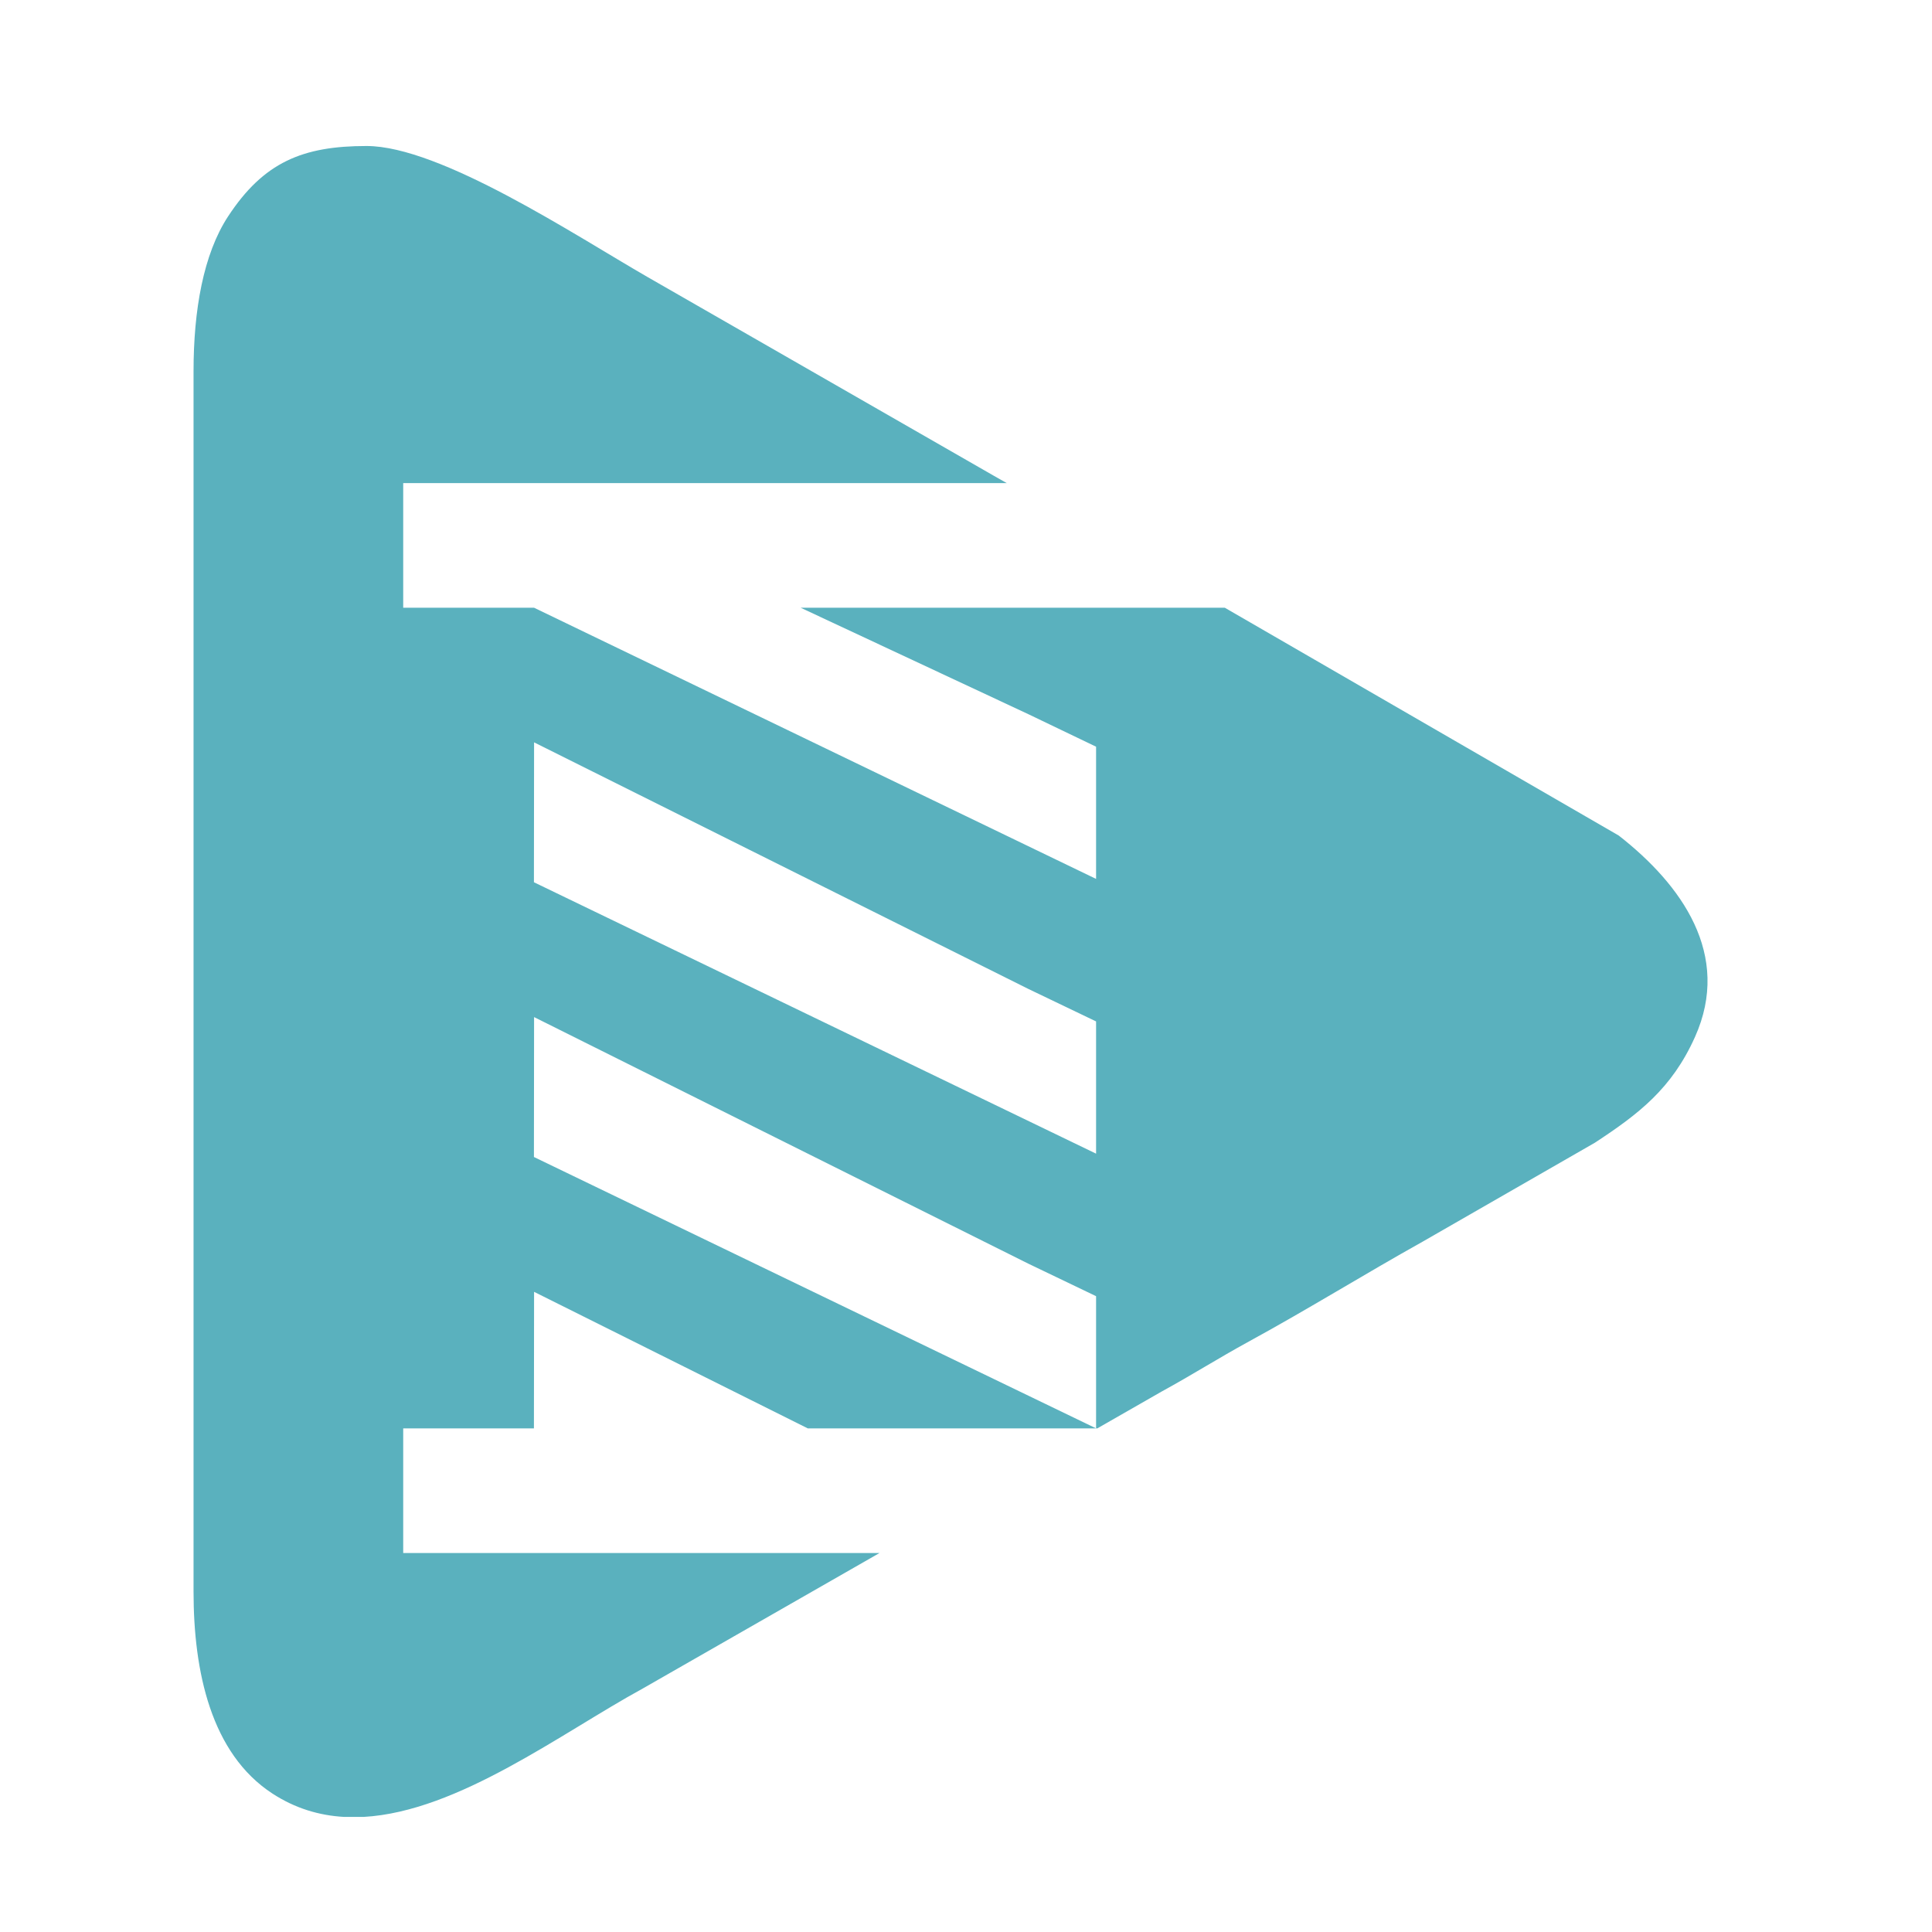<?xml version="1.0" encoding="UTF-8"?> <!-- Creator: CorelDRAW --> <svg xmlns="http://www.w3.org/2000/svg" xmlns:xlink="http://www.w3.org/1999/xlink" xmlns:xodm="http://www.corel.com/coreldraw/odm/2003" xml:space="preserve" width="10mm" height="10mm" style="shape-rendering:geometricPrecision; text-rendering:geometricPrecision; image-rendering:optimizeQuality; fill-rule:evenodd; clip-rule:evenodd" viewBox="0 0 1000 1000"> <defs> <style type="text/css"> <![CDATA[ .fil0 {fill:#5AB1BE} ]]> </style> </defs> <g id="Слой_x0020_1">  <path class="fil0" d="M532.21 511.84l-255.77 -127.6 -0.08 72.41 290.97 140.48 0 -68.44 -35.12 -16.85zm-432.03 -319.72l0 631.76c0,41.24 9,83.7 40.81,104.45 11.77,7.68 24.22,11.36 37.05,12.1l10.22 0c48.99,-2.77 102.33,-43.45 144.44,-66.46l122.53 -70.13 -246.53 0 0 -64.5 67.66 0 0.08 -70.69 141.69 70.69 149.81 0 33.34 -19.09c15.74,-8.6 29.34,-17.26 45.08,-25.86 31.07,-16.97 59.35,-34.58 90.12,-51.78l89.04 -51.15c22.65,-14.87 39.76,-27.93 51.77,-54.66 19.21,-42.69 -7.01,-78.99 -39.43,-104.32l-203.92 -117.93 -219.54 0 117.81 55.08 35.12 16.86 0 68.43 -290.92 -140.37 -67.71 0 0 -64.5 312.4 0c-2.32,-1.31 -4.65,-2.63 -6.99,-3.96l-7.61 -4.37 -171.62 -98.5c-36.98,-21.29 -106.9,-67.65 -145.18,-67.65 -33.02,0 -53.25,8.38 -71.65,36.45 -12.79,19.52 -17.87,48.51 -17.87,80.1zm432.03 461.93l-255.77 -127.61 -0.08 72.42 290.97 140.46 0 -68.42 -35.12 -16.85z"></path> </g> </svg> 
